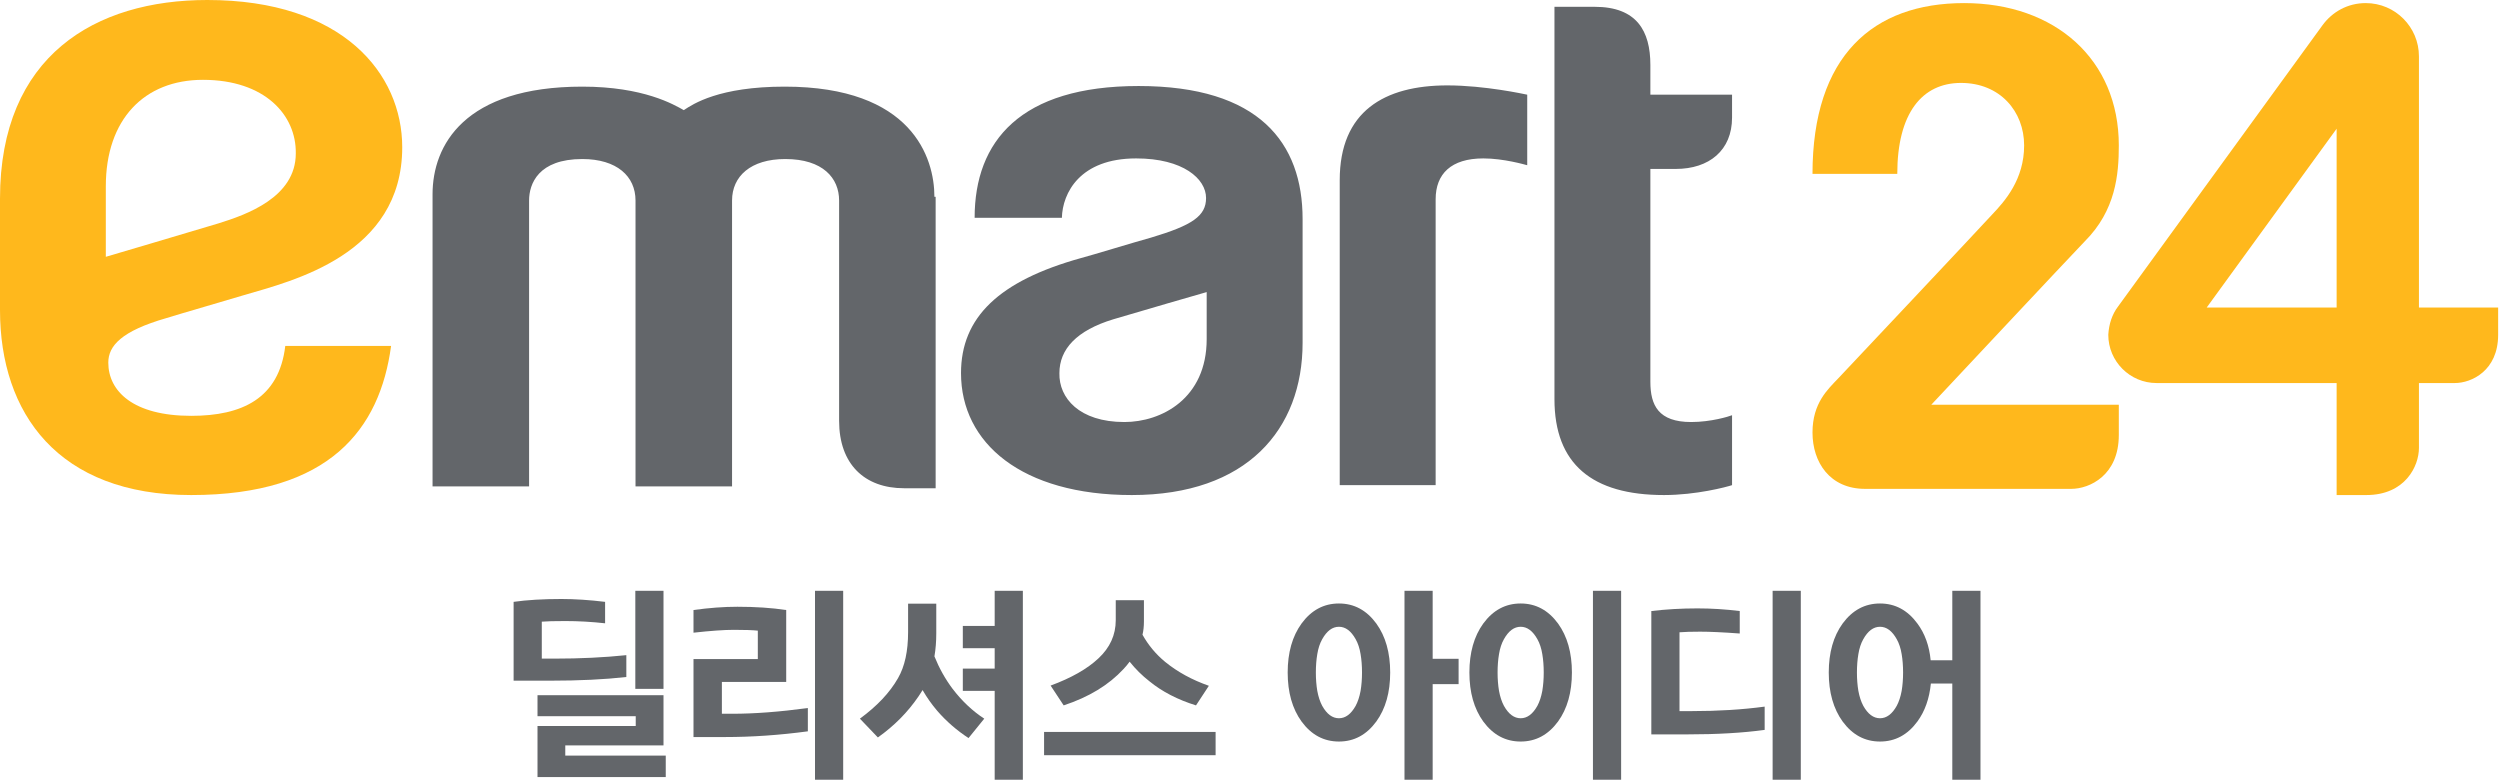 <svg viewBox="0 0 404 126" fill="none" xmlns="http://www.w3.org/2000/svg">
<path d="M292.9 28.1H306.6C306.6 18.3 310.6 13.4 316.9 13.4C323.2 13.4 327.1 18 327.1 23.5C327.1 29 324 32.5 321.9 34.7C319.9 36.9 298.8 59.3 297.1 61.1C295.4 62.9 292.9 65.1 292.9 69.9C292.9 74.7 295.7 79 301.4 79H334.7C337.7 79 342.4 76.8 342.4 70.3V65.4H312.1C312.1 65.4 334.3 41.7 336.9 39C341.9 34 342.4 28.2 342.4 23.5C342.4 9.6 332.1 0.5 317.4 0.5C302.7 0.5 292.9 9 292.9 28.1Z" fill="#FFB81C"></path>
<path d="M342.3 49.5L375.3 4.1C376.9 1.9 379.4 0.5 382.3 0.5C387.1 0.5 390.9 4.4 390.9 9.1V49.7H403.7V54.1C403.7 59.9 399.4 61.9 396.7 61.9H390.9V72.4C390.9 75.3 388.7 80 382.4 80H377.6V61.9H348.5C344.2 61.9 340.7 58.4 340.7 54.1C340.8 52.4 341.3 50.8 342.3 49.5ZM356.6 49.7H377.6V20.8L356.6 49.7Z" fill="#FFB81C"></path>
<path d="M279.9 78.4C279 78.7 274.1 80 268.9 80C257.3 80 251.2 75 251.2 64.5V1.1H257.7C264.5 1.1 266.7 5 266.7 10.5V15.3H279.9V19C279.9 24.3 276.2 27.3 270.8 27.3H266.7V61.7C266.7 65.5 268 68.2 273.3 68.2C276.5 68.2 279.4 67.3 279.9 67.1V78.4ZM239.7 25.6C243 25.6 246.4 26.6 246.8 26.7V15.3C246.3 15.2 239.9 13.8 233.9 13.8C223.7 13.8 216.5 18 216.5 29.1V78.4H232V32.2C232 28.1 234.5 25.6 239.7 25.6ZM151 31.8C151 25.5 147.4 14 126.8 14C116.2 14 112 16.8 110.5 17.8C108.9 16.9 104 14 94.1 14C75 14 69.9 23.5 69.9 31.4V78.6H85.5V32.4C85.5 29.7 87 25.7 94.1 25.7C99.7 25.7 102.7 28.5 102.7 32.4V78.6H118.3V32.4C118.3 28.5 121.3 25.7 126.9 25.7C133 25.7 135.6 28.8 135.6 32.4V68C135.6 75 139.7 78.9 146.1 78.9H151.2V31.8H151ZM184 13.9C203.5 13.9 210.5 23.1 210.5 35.4V55.4C210.5 69.4 201.5 80 182.9 80C165.1 80 155.3 71.6 155.3 60.3C155.3 51.3 161.4 45.4 174.7 41.7C176.6 41.2 183.1 39.2 186 38.4C192.7 36.4 194.9 34.9 194.9 32C194.9 28.9 191.2 25.6 183.6 25.6C174.5 25.6 171.7 31.2 171.6 35.2H157.5C157.5 22.8 164.9 13.9 184 13.9ZM181.7 68.2C187.7 68.2 195 64.4 195 54.8V47.2C195 47.2 183.2 50.6 179.9 51.6C174 53.4 171.2 56.4 171.2 60.3C171.1 64.3 174.4 68.2 181.7 68.2Z" fill="#63666A"></path>
<path d="M30.9 80C9.4 80 0 66.8 0 50.1V32.1C0 9 15.4 0 33.5 0C55.4 0 65 11.9 65 23.8C65 41.2 47.2 45.4 39.4 47.7C37.1 48.4 28.8 50.8 26.9 51.4C19.6 53.5 17.5 55.9 17.5 58.6C17.5 63.2 21.5 67.2 30.9 67.2C39.1 67.2 45.1 64.4 46.1 55.9H63.2C61.4 69.3 53.3 80 30.9 80ZM32.8 12.9C23.3 12.9 17.1 19.3 17.1 30.1V41.5C17.1 41.5 30 37.7 35.3 36.1C39.8 34.7 47.8 31.9 47.8 24.8C47.9 18.6 42.8 12.9 32.8 12.9Z" fill="#FFB81C"></path>
<path d="M89.6 106.434C93.736 106.434 97.608 106.247 101.216 105.873V109.404C97.718 109.8 93.615 109.998 88.907 109.998H83V97.26C85.156 96.952 87.73 96.798 90.722 96.798C92.9 96.798 95.254 96.952 97.784 97.26V100.725C95.606 100.483 93.461 100.362 91.349 100.362C89.567 100.362 88.302 100.395 87.554 100.461V106.434H89.6ZM102.668 111.318V95.478H107.222V111.318H102.668ZM86.861 125.574V117.324H102.734V115.74H86.861V112.341H107.222V120.459H91.349V122.109H107.585V125.574H86.861Z" fill="#63666A"></path>
<path d="M130.549 118.182C125.973 118.798 121.507 119.106 117.151 119.106H112.069V106.5H122.464V101.913C121.65 101.825 120.363 101.781 118.603 101.781C117.019 101.781 114.841 101.935 112.069 102.243V98.58C114.599 98.228 116.964 98.052 119.164 98.052C122.09 98.052 124.719 98.228 127.051 98.58V110.196H116.656V115.344H118.339C121.903 115.344 125.973 115.036 130.549 114.42V118.182ZM131.704 126.003V95.478H136.258V126.003H131.704Z" fill="#63666A"></path>
<path d="M151.302 102.375C151.302 103.673 151.203 104.905 151.005 106.071C151.775 107.985 152.754 109.734 153.942 111.318C155.46 113.298 157.165 114.904 159.057 116.136L156.516 119.271C154.624 118.039 152.941 116.576 151.467 114.882C150.565 113.826 149.773 112.704 149.091 111.516C148.717 112.11 148.497 112.451 148.431 112.539C146.693 115.091 144.504 117.302 141.864 119.172L138.96 116.136C141.754 114.09 143.811 111.901 145.131 109.569C146.209 107.699 146.748 105.224 146.748 102.144V97.557H151.302V102.375ZM160.74 111.648H155.592V108.051H160.74V104.751H155.592V101.154H160.74V95.478H165.294V126.003H160.74V111.648Z" fill="#63666A"></path>
<path d="M184.859 100.428C184.859 101.22 184.782 101.935 184.628 102.573C185.574 104.267 186.795 105.73 188.291 106.962C190.293 108.59 192.647 109.877 195.353 110.823L193.274 113.991C190.304 113.067 187.796 111.769 185.75 110.097C184.562 109.173 183.495 108.117 182.549 106.929C182.263 107.325 181.933 107.721 181.559 108.117C179.183 110.691 175.96 112.649 171.89 113.991L169.778 110.79C173.122 109.558 175.696 108.095 177.5 106.401C179.37 104.663 180.305 102.606 180.305 100.23V96.996H184.859V100.428ZM168.722 118.281H196.442V122.043H168.722V118.281Z" fill="#63666A"></path>
<path d="M210.333 116.598C208.837 114.53 208.089 111.89 208.089 108.678C208.089 105.466 208.837 102.826 210.333 100.758C211.917 98.602 213.93 97.524 216.372 97.524C218.814 97.524 220.827 98.602 222.411 100.758C223.907 102.826 224.655 105.466 224.655 108.678C224.655 111.89 223.907 114.53 222.411 116.598C220.827 118.754 218.814 119.832 216.372 119.832C213.93 119.832 211.917 118.754 210.333 116.598ZM220.101 108.678C220.101 107.6 220.024 106.61 219.87 105.708C219.716 104.762 219.452 103.959 219.078 103.299C218.33 101.957 217.428 101.286 216.372 101.286C215.316 101.286 214.414 101.957 213.666 103.299C213.292 103.959 213.028 104.762 212.874 105.708C212.72 106.61 212.643 107.6 212.643 108.678C212.643 109.734 212.72 110.724 212.874 111.648C213.05 112.594 213.314 113.397 213.666 114.057C214.414 115.399 215.316 116.07 216.372 116.07C217.428 116.07 218.33 115.399 219.078 114.057C219.43 113.397 219.694 112.594 219.87 111.648C220.024 110.724 220.101 109.734 220.101 108.678ZM231.519 95.478V106.467H235.71V110.559H231.519V126.003H226.965V95.478H231.519Z" fill="#63666A"></path>
<path d="M239.699 116.598C238.203 114.53 237.455 111.89 237.455 108.678C237.455 105.466 238.203 102.826 239.699 100.758C241.283 98.602 243.296 97.524 245.738 97.524C248.18 97.524 250.193 98.602 251.777 100.758C253.273 102.826 254.021 105.466 254.021 108.678C254.021 111.89 253.273 114.53 251.777 116.598C250.193 118.754 248.18 119.832 245.738 119.832C243.296 119.832 241.283 118.754 239.699 116.598ZM249.467 108.678C249.467 107.6 249.39 106.61 249.236 105.708C249.082 104.762 248.818 103.959 248.444 103.299C247.696 101.957 246.794 101.286 245.738 101.286C244.682 101.286 243.78 101.957 243.032 103.299C242.658 103.959 242.394 104.762 242.24 105.708C242.086 106.61 242.009 107.6 242.009 108.678C242.009 109.734 242.086 110.724 242.24 111.648C242.416 112.594 242.68 113.397 243.032 114.057C243.78 115.399 244.682 116.07 245.738 116.07C246.794 116.07 247.696 115.399 248.444 114.057C248.796 113.397 249.06 112.594 249.236 111.648C249.39 110.724 249.467 109.734 249.467 108.678ZM257.42 126.003V95.478H261.974V126.003H257.42Z" fill="#63666A"></path>
<path d="M285.169 117.951C281.649 118.435 277.469 118.677 272.629 118.677H266.854V98.745C269.23 98.459 271.716 98.316 274.312 98.316C276.556 98.316 278.833 98.459 281.143 98.745V102.375C278.459 102.177 276.325 102.078 274.741 102.078C273.311 102.078 272.2 102.111 271.408 102.177V114.915H273.388C277.656 114.915 281.583 114.673 285.169 114.189V117.951ZM286.456 126.003V95.478H291.01V126.003H286.456Z" fill="#63666A"></path>
<path d="M297.771 116.598C296.275 114.53 295.527 111.89 295.527 108.678C295.527 105.466 296.275 102.826 297.771 100.758C299.355 98.602 301.368 97.524 303.81 97.524C306.252 97.524 308.265 98.602 309.849 100.758C311.059 102.386 311.774 104.366 311.994 106.698H315.492V95.478H320.046V126.003H315.492V110.46H312.027C311.785 112.902 311.059 114.948 309.849 116.598C308.265 118.754 306.252 119.832 303.81 119.832C301.368 119.832 299.355 118.754 297.771 116.598ZM307.539 108.678C307.539 107.6 307.462 106.61 307.308 105.708C307.154 104.762 306.89 103.959 306.516 103.299C305.768 101.957 304.866 101.286 303.81 101.286C302.754 101.286 301.852 101.957 301.104 103.299C300.73 103.959 300.466 104.762 300.312 105.708C300.158 106.61 300.081 107.6 300.081 108.678C300.081 109.734 300.158 110.724 300.312 111.648C300.488 112.594 300.752 113.397 301.104 114.057C301.852 115.399 302.754 116.07 303.81 116.07C304.866 116.07 305.768 115.399 306.516 114.057C306.868 113.397 307.132 112.594 307.308 111.648C307.462 110.724 307.539 109.734 307.539 108.678Z" fill="#63666A"></path>
</svg>
